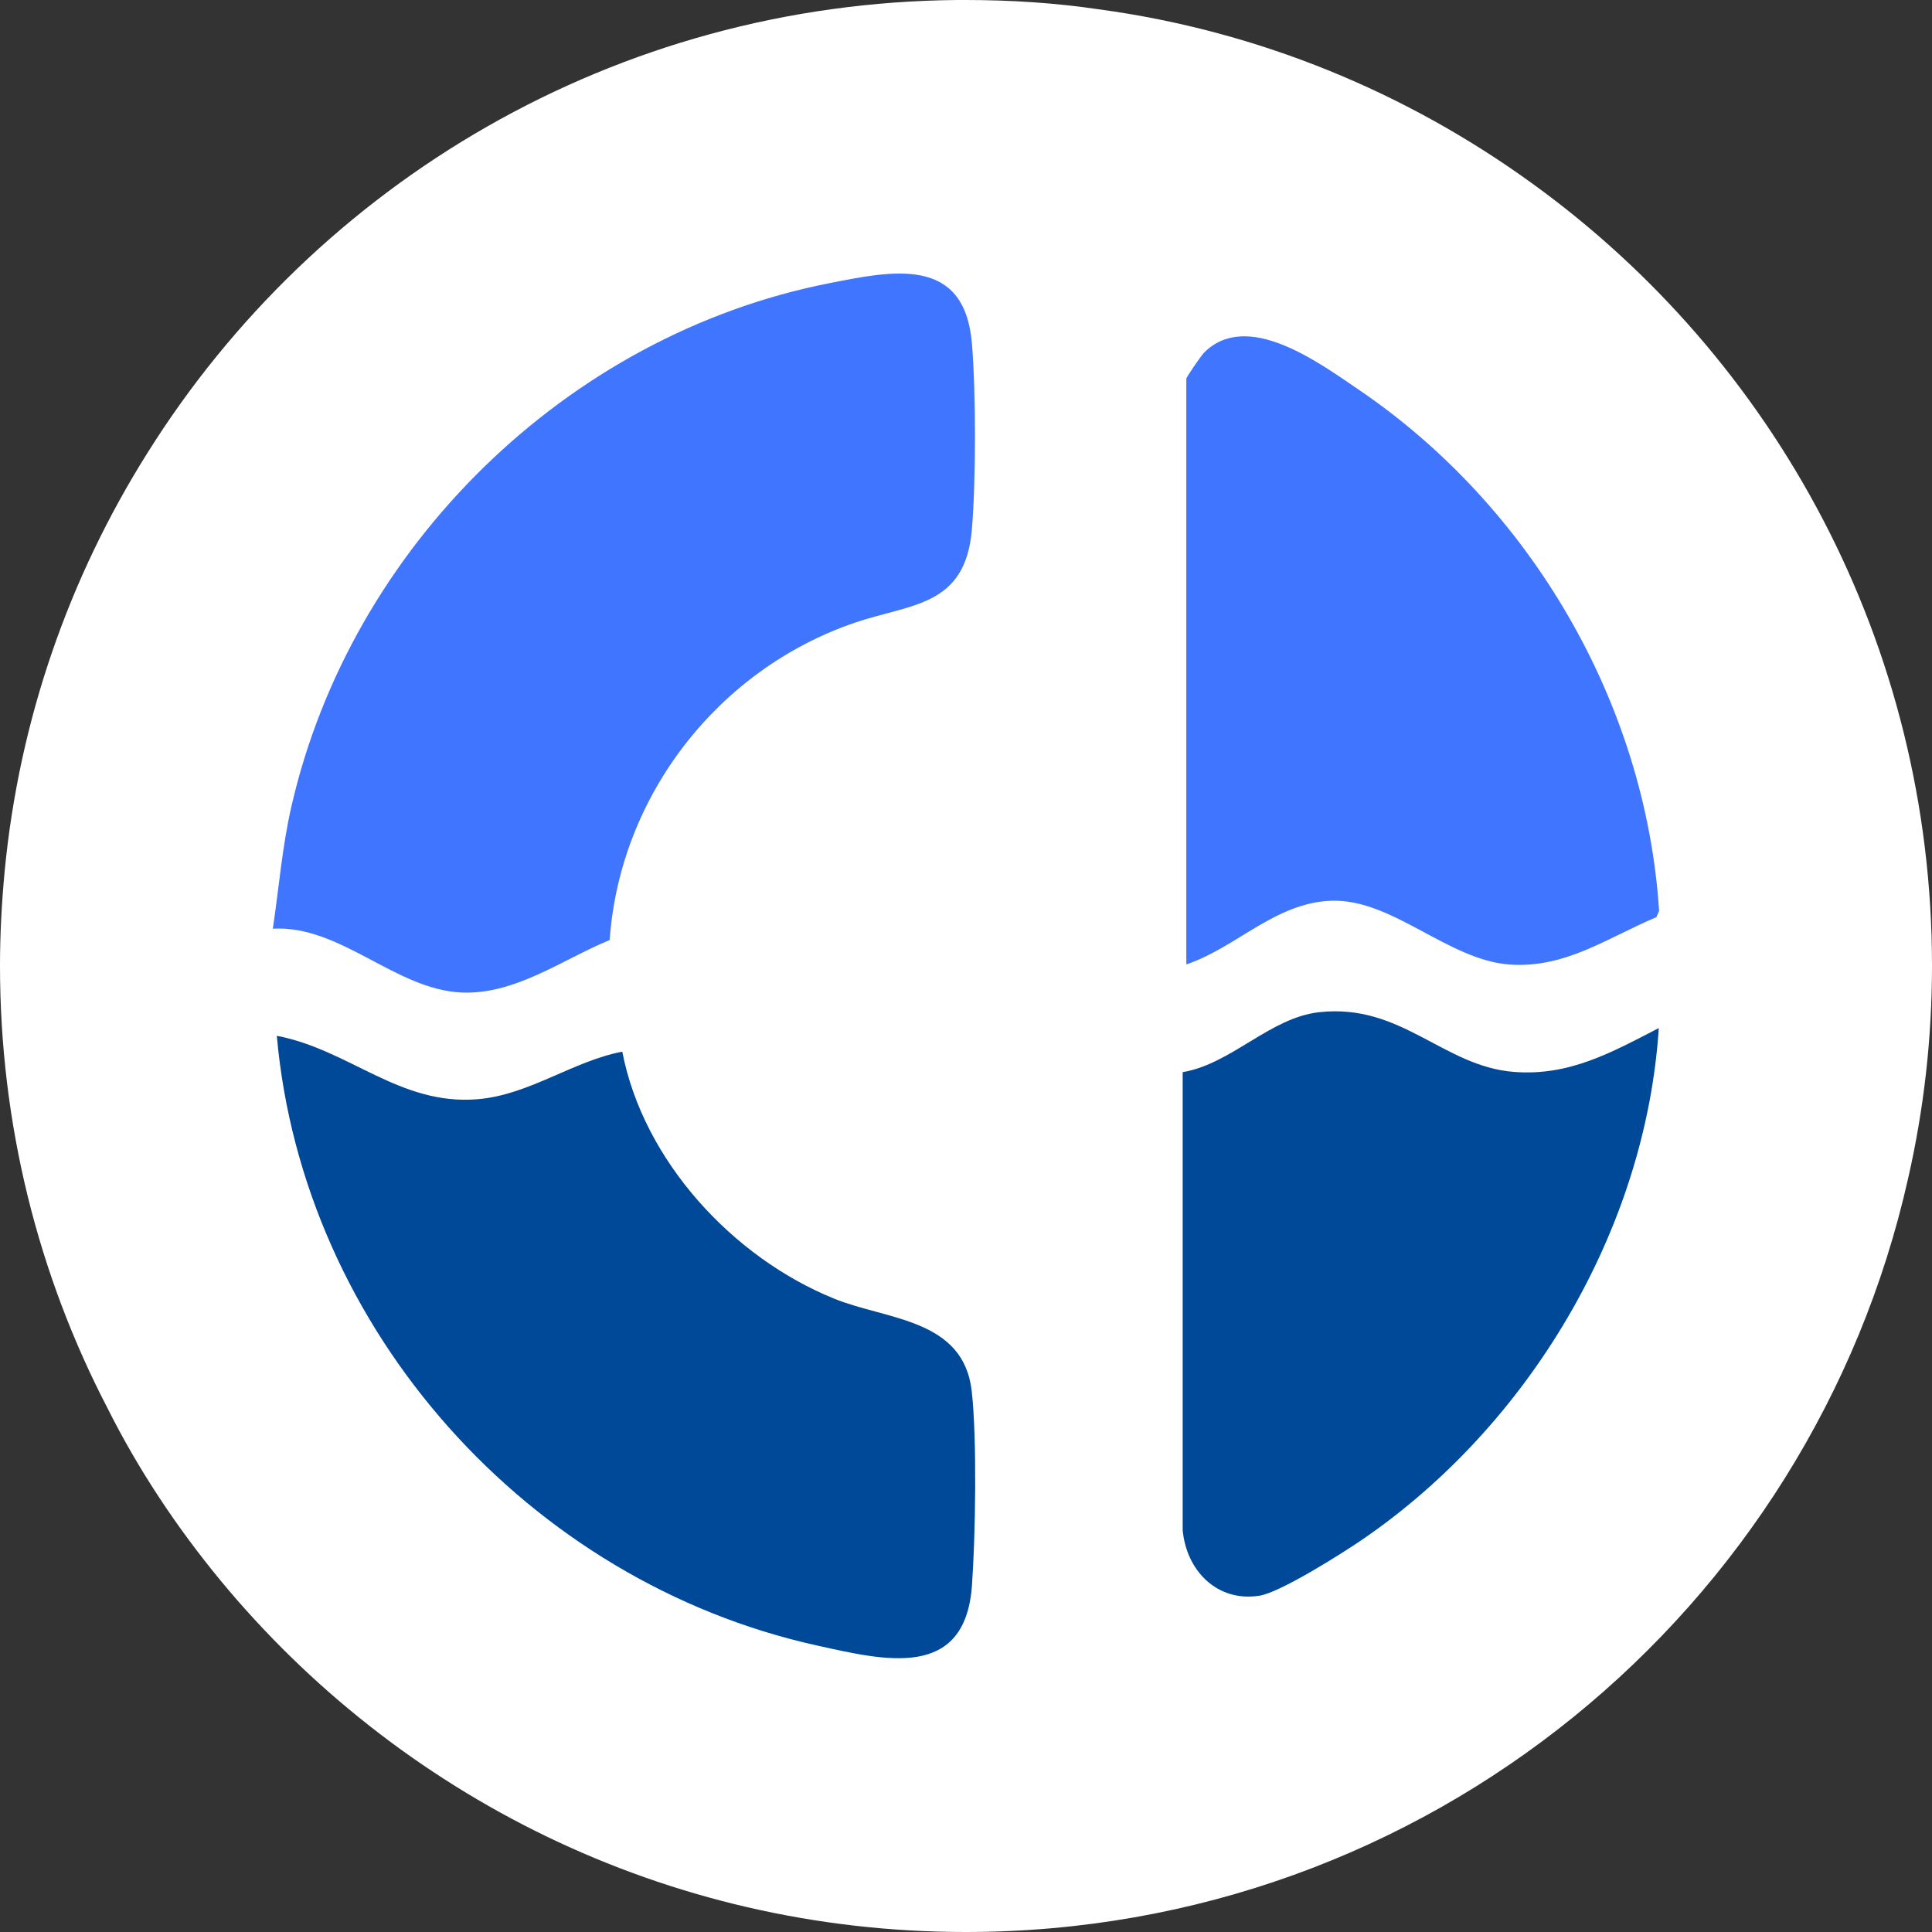 <svg width="32" height="32" viewBox="0 0 32 32" fill="none" xmlns="http://www.w3.org/2000/svg">
<rect x="0" y="0" width="32" height="32" fill="#333333" stroke="none"/>
<g clip-path="url(#clip0_5566_577)">
<path d="M15.995 0C16.739 0 17.483 0.048 18.197 0.154C20.853 0.512 23.307 1.536 25.384 3.043C29.392 5.941 32 10.664 32 15.995C32 17.203 31.864 18.381 31.604 19.52C30 26.668 23.626 32 15.995 32C11.021 32 6.588 29.73 3.651 26.176C2.927 25.297 2.289 24.34 1.777 23.316C0.638 21.124 0 18.632 0 15.995C2.36472e-06 15.464 0.029 14.943 0.077 14.431C0.319 11.91 1.149 9.562 2.434 7.515C5.235 3.033 10.191 0.048 15.86 0H15.995Z" fill="white"/>
<path d="M4.518 15.382C5.639 15.32 6.543 16.387 7.641 16.439C8.53 16.48 9.316 15.891 10.098 15.57C10.267 13.178 11.894 11.09 14.152 10.316C15.083 9.997 15.987 10.056 16.097 8.775C16.165 7.975 16.166 6.478 16.097 5.679C15.971 4.232 14.784 4.483 13.724 4.693C9.389 5.55 5.812 9.056 4.827 13.356C4.673 14.026 4.62 14.706 4.519 15.383L4.518 15.382Z" fill="#3F75FF"/>
<path d="M19.649 15.974C20.48 15.693 21.123 14.95 22.053 14.919C23.064 14.886 23.983 15.903 25.007 15.976C25.927 16.041 26.627 15.531 27.435 15.191L27.48 15.088C27.257 11.636 25.341 8.377 22.497 6.449C21.833 5.998 20.654 5.127 19.942 5.842C19.895 5.89 19.649 6.246 19.649 6.273V15.974V15.974Z" fill="#3F75FF"/>
<path d="M4.585 17.157C5.019 22.041 8.764 26.2 13.529 27.254C14.644 27.5 15.981 27.838 16.098 26.269C16.157 25.458 16.184 23.83 16.095 23.043C15.959 21.837 14.69 21.865 13.814 21.509C12.133 20.826 10.655 19.224 10.307 17.419C9.486 17.575 8.764 18.138 7.905 18.207C6.616 18.311 5.789 17.387 4.585 17.156V17.157Z" fill="#004999"/>
<path d="M19.589 17.758V25.342C19.648 26.012 20.159 26.541 20.861 26.43C21.211 26.374 22.229 25.729 22.563 25.501C25.314 23.619 27.256 20.383 27.475 17.028C26.691 17.432 25.991 17.827 25.072 17.754C23.901 17.66 23.211 16.615 21.851 16.765C21.036 16.854 20.393 17.624 19.589 17.758Z" fill="#004999"/>
</g>
<defs>
<clipPath id="clip0_5566_577">
<rect width="32" height="32" fill="white"/>
</clipPath>
</defs>
</svg>
